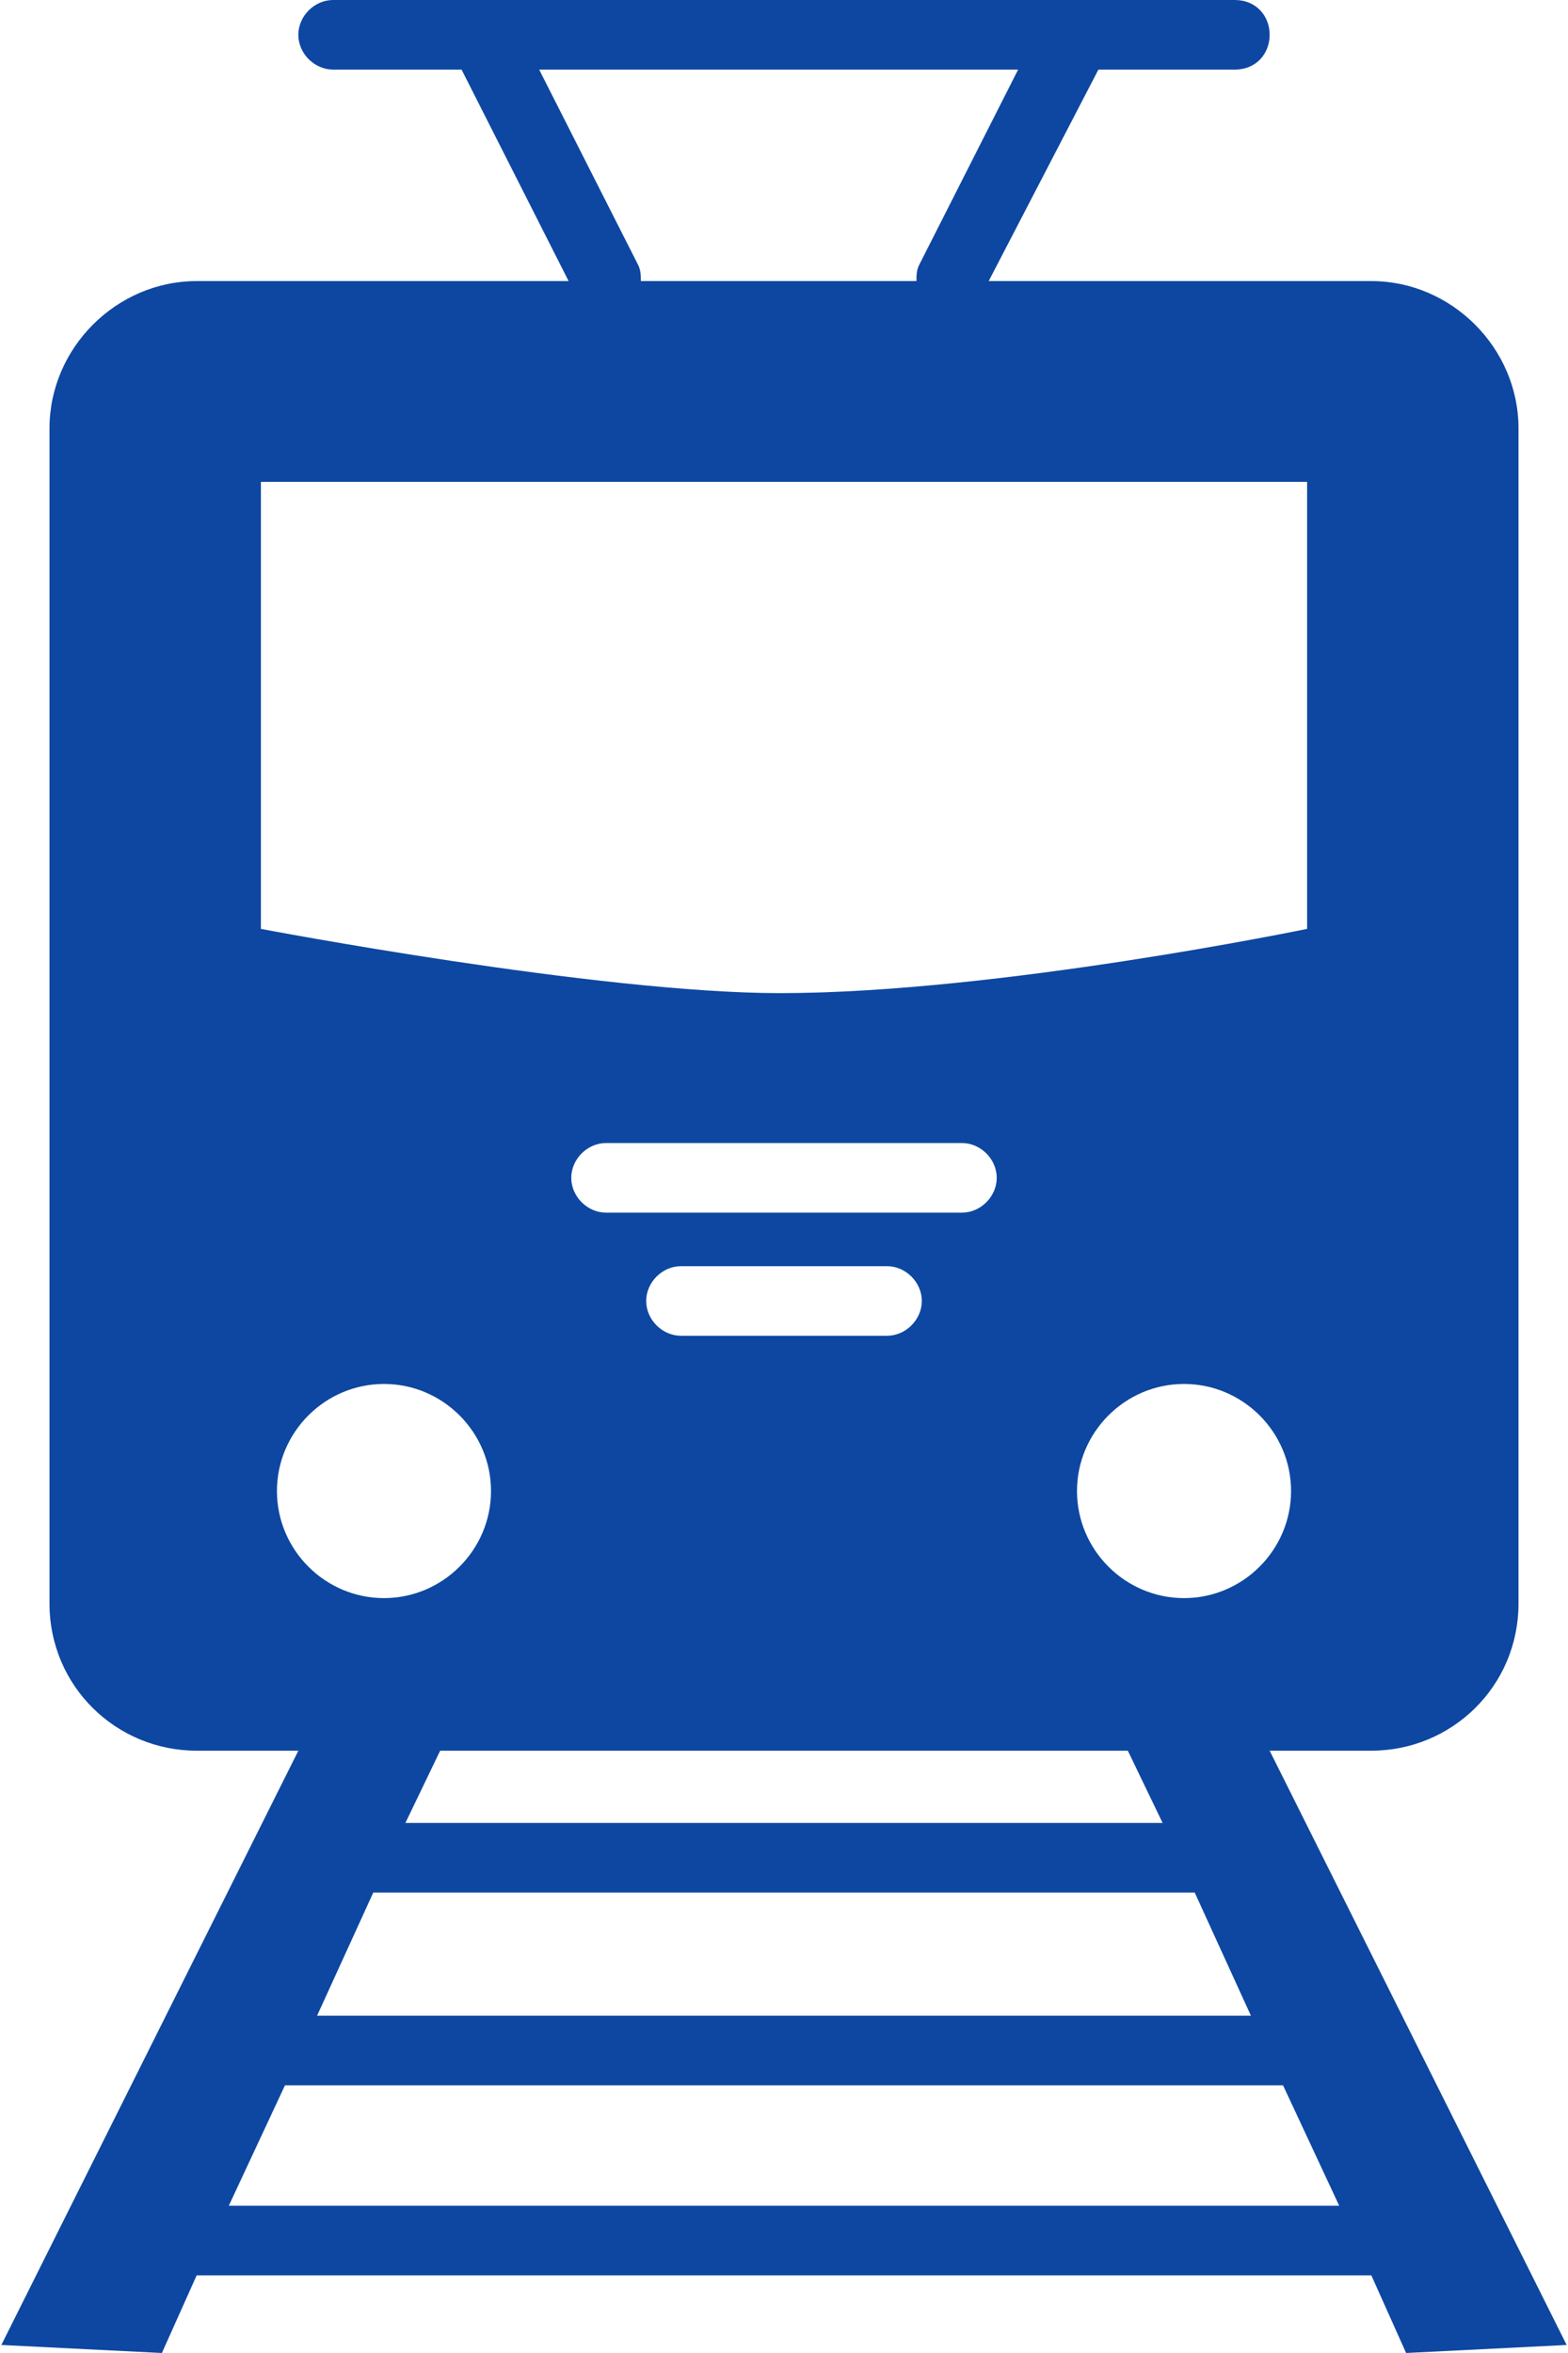<?xml version="1.0" encoding="UTF-8"?> <!-- Creator: CorelDRAW 2019 --> <svg xmlns="http://www.w3.org/2000/svg" xmlns:xlink="http://www.w3.org/1999/xlink" xml:space="preserve" width="244px" height="366px" style="shape-rendering:geometricPrecision; text-rendering:geometricPrecision; image-rendering:optimizeQuality; fill-rule:evenodd; clip-rule:evenodd" viewBox="0 0 5.85 8.79"> <defs> <style type="text/css"> <![CDATA[ .fil0 {fill:#0D47A1} ]]> </style> </defs> <g id="Layer_x0020_1">  <path class="fil0" d="M5.25 8.79l0.6 -0.03 -1.11 -2.22 0.38 0c0.3,0 0.55,-0.24 0.55,-0.55l0 -4.39c0,-0.3 -0.25,-0.55 -0.55,-0.55l-1.43 0 0.41 -0.79 0.51 0c0.08,0 0.13,-0.06 0.13,-0.13 0,-0.07 -0.05,-0.13 -0.13,-0.13l-3.37 0c-0.07,0 -0.13,0.06 -0.13,0.13 0,0.07 0.06,0.13 0.13,0.13l0.48 0 0.4 0.79 -1.39 0c-0.3,0 -0.55,0.25 -0.55,0.55l0 4.39c0,0.31 0.25,0.55 0.55,0.55l0.38 0 -1.11 2.22 0.6 0.03 0.13 -0.29 4.39 0 0.13 0.29zm-3.86 -1.72l3.07 0 0.21 0.46 -3.49 0 0.21 -0.46zm3.03 -1.1c-0.22,0 -0.4,-0.18 -0.4,-0.4 0,-0.22 0.18,-0.4 0.4,-0.4 0.22,0 0.4,0.18 0.4,0.4 0,0.22 -0.18,0.4 -0.4,0.4zm-2.04 -4.98l-0.37 -0.73 1.79 0 -0.37 0.73c-0.01,0.02 -0.01,0.04 -0.01,0.06l-1.03 0c0,-0.02 0,-0.04 -0.01,-0.06zm-1.41 0.81l3.91 0 0 1.67c0,0 -1.16,0.24 -1.97,0.24 -0.68,0 -1.94,-0.24 -1.94,-0.24l0 -1.67zm1.29 2.73c-0.07,0 -0.13,-0.06 -0.13,-0.13 0,-0.07 0.06,-0.13 0.13,-0.13l1.33 0c0.07,0 0.13,0.06 0.13,0.13 0,0.07 -0.06,0.13 -0.13,0.13l-1.33 0zm1.18 0.33c0,0.07 -0.06,0.13 -0.13,0.13l-0.77 0c-0.07,0 -0.13,-0.06 -0.13,-0.13 0,-0.07 0.06,-0.13 0.13,-0.13l0.77 0c0.07,0 0.13,0.06 0.13,0.13zm-2.01 0.31c0.22,0 0.4,0.18 0.4,0.4 0,0.22 -0.18,0.4 -0.4,0.4 -0.22,0 -0.4,-0.18 -0.4,-0.4 0,-0.22 0.18,-0.4 0.4,-0.4zm2.78 1.37l0.13 0.27 -2.83 0 0.13 -0.27 2.57 0zm-3.36 1.7l0.21 -0.45 3.73 0 0.21 0.45 -4.15 0z"></path> </g> </svg> 